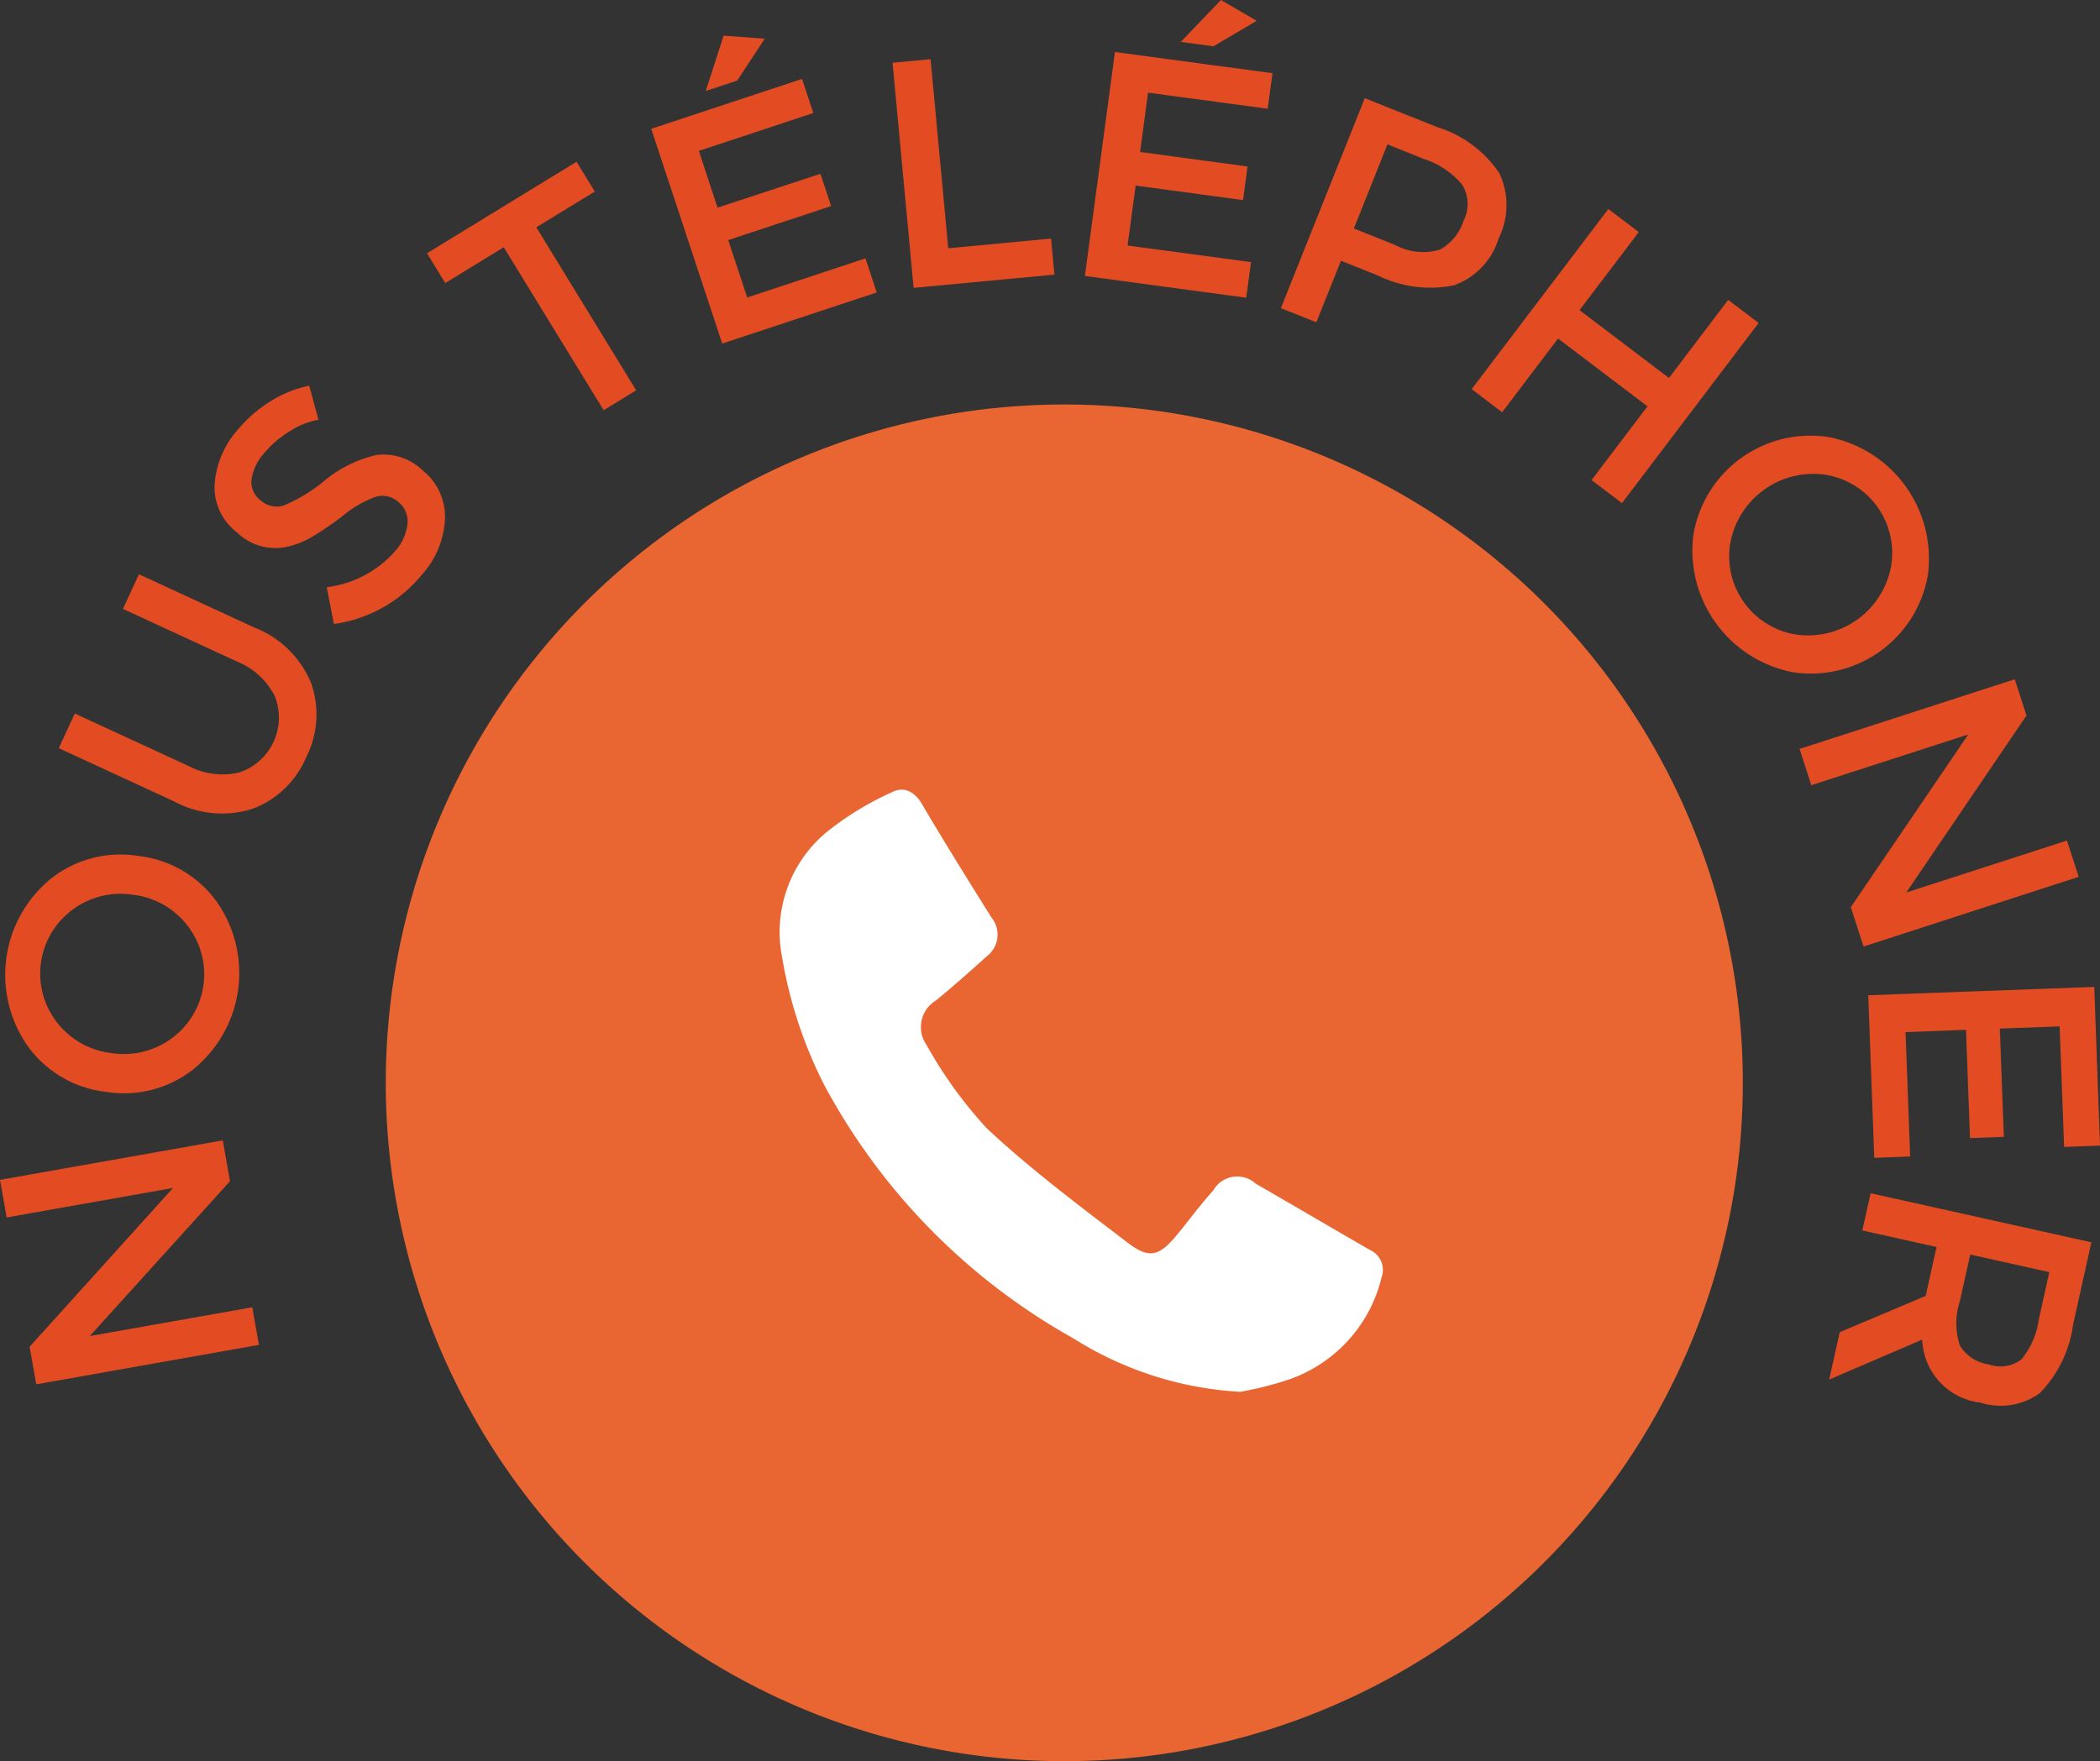 <svg id="Component_156_2" data-name="Component 156 – 2" xmlns="http://www.w3.org/2000/svg" xmlns:xlink="http://www.w3.org/1999/xlink" width="86.863" height="72.867" viewBox="0 0 86.863 72.867">
  <rect x="0" y="0" width="86.863" height="72.867" fill="#333333" stroke="none"/>
  <defs>
    <clipPath id="clip-path">
      <rect id="Rectangle_1699" data-name="Rectangle 1699" width="86.863" height="72.867" fill="none"/>
    </clipPath>
  </defs>
  <path id="Path_35196" data-name="Path 35196" d="M0,65.094l.276,1.555L7.155,65.43,1.224,72,1.5,73.554l9.21-1.633-.276-1.555-6.72,1.191,5.8-6.408-.3-1.688Z" transform="translate(0 -16.278)" fill="#e34c22"/>
  <g id="Group_891" data-name="Group 891">
    <g id="Group_890" data-name="Group 890" clip-path="url(#clip-path)">
      <path id="Path_35197" data-name="Path 35197" d="M9.024,49.49a5.131,5.131,0,0,1-.951,6.948,4.63,4.63,0,0,1-3.613.938A4.63,4.63,0,0,1,1.232,55.5a5.132,5.132,0,0,1,.95-6.948A4.631,4.631,0,0,1,5.8,47.616,4.63,4.63,0,0,1,9.024,49.49m-5.958.353A3.28,3.28,0,0,0,2.429,54.5,3.331,3.331,0,0,0,4.68,55.771a3.331,3.331,0,0,0,2.509-.622,3.281,3.281,0,0,0,.637-4.654A3.332,3.332,0,0,0,5.576,49.22a3.336,3.336,0,0,0-2.51.622" transform="translate(-0.072 -12.2)" fill="#e34c22"/>
      <path id="Path_35198" data-name="Path 35198" d="M10.743,40.154a2.392,2.392,0,0,0,1.458-3.16,3.029,3.029,0,0,0-1.578-1.435l-4.7-2.169.661-1.433,4.764,2.2a4.159,4.159,0,0,1,2.36,2.312,3.891,3.891,0,0,1-.2,3.045,3.894,3.894,0,0,1-2.184,2.132,4.165,4.165,0,0,1-3.29-.294l-4.764-2.2.661-1.434,4.7,2.169a3.02,3.02,0,0,0,2.115.268" transform="translate(-0.837 -8.197)" fill="#e34c22"/>
      <path id="Path_35199" data-name="Path 35199" d="M13.968,24.276a2.073,2.073,0,0,0-.5,1.052.94.94,0,0,0,.375.881.989.989,0,0,0,.952.213,6.7,6.7,0,0,0,1.7-1.038,5.18,5.18,0,0,1,2.134-1.051,2.314,2.314,0,0,1,1.893.616,2.457,2.457,0,0,1,.946,1.978,3.684,3.684,0,0,1-.953,2.353,5.689,5.689,0,0,1-3.644,2.043L16.577,29.8A4.458,4.458,0,0,0,19.4,28.312a2.011,2.011,0,0,0,.518-1.143,1.031,1.031,0,0,0-.386-.9.98.98,0,0,0-.919-.211,4.442,4.442,0,0,0-1.347.771,12.9,12.9,0,0,1-1.347.919,3.52,3.52,0,0,1-1.022.388,2.264,2.264,0,0,1-2.015-.586,2.344,2.344,0,0,1-.943-2,3.8,3.8,0,0,1,.943-2.248,5.589,5.589,0,0,1,1.36-1.187,4.659,4.659,0,0,1,1.61-.649l.383,1.409a3.176,3.176,0,0,0-1.191.475,4.337,4.337,0,0,0-1.075.926" transform="translate(-3.061 -5.506)" fill="#e34c22"/>
      <path id="Path_35200" data-name="Path 35200" d="M28.276,11.712l4.131,6.744-1.346.825L26.93,12.537,24.511,14.02l-.755-1.233L29.941,9l.755,1.233Z" transform="translate(-6.093 -2.308)" fill="#e34c22"/>
      <path id="Path_35201" data-name="Path 35201" d="M42.469,3.775l.466,1.41L38.2,6.752,38.973,9.1,43.23,7.7l.441,1.335-4.256,1.407.785,2.375L45.092,11.2l.465,1.41-6.39,2.113L36.23,5.838Zm-2.683.069-1.3.428.738-2.288,1.7.127Z" transform="translate(-9.293 -0.509)" fill="#e34c22"/>
      <path id="Path_35202" data-name="Path 35202" d="M50.528,12.754,49.657,3.44l1.572-.147.732,7.822,4.251-.4.141,1.492Z" transform="translate(-12.738 -0.844)" fill="#e34c22"/>
      <path id="Path_35203" data-name="Path 35203" d="M68.117,3.028l-.2,1.471-4.948-.665-.329,2.454,4.443.6L66.9,8.279l-4.444-.6-.334,2.48,5.107.686-.2,1.473-6.672-.9L61.6,2.152ZM65.673,1.916l-1.352-.182L65.986,0l1.477.86Z" transform="translate(-15.482 0)" fill="#e34c22"/>
      <path id="Path_35204" data-name="Path 35204" d="M80.295,8.563a3.092,3.092,0,0,1-.026,2.7,2.985,2.985,0,0,1-1.85,1.942,4.893,4.893,0,0,1-3.132-.4l-1.541-.616-1.019,2.548-1.466-.586,3.47-8.687,2.982,1.191a4.8,4.8,0,0,1,2.581,1.91m-2.469,3.171a2.069,2.069,0,0,0,.987-1.191,1.525,1.525,0,0,0-.051-1.5,3.454,3.454,0,0,0-1.6-1.072l-1.491-.6-1.391,3.48,1.7.681a2.452,2.452,0,0,0,1.846.2" transform="translate(-18.279 -1.401)" fill="#e34c22"/>
      <path id="Path_35205" data-name="Path 35205" d="M81.876,19.083l5.652-7.453,1.259.955-2.451,3.23,3.7,2.806,2.45-3.23,1.259.954L88.092,23.8l-1.257-.955,2.312-3.05-3.7-2.806-2.312,3.051Z" transform="translate(-21.002 -2.983)" fill="#e34c22"/>
      <path id="Path_35206" data-name="Path 35206" d="M98.277,34.021a5.131,5.131,0,0,1-4.083-5.7A4.912,4.912,0,0,1,99.81,24.3a5.127,5.127,0,0,1,4.081,5.7,4.91,4.91,0,0,1-5.614,4.02m4.087-4.35a3.281,3.281,0,0,0-2.735-3.819,3.494,3.494,0,0,0-3.906,2.8,3.28,3.28,0,0,0,2.735,3.819,3.493,3.493,0,0,0,3.906-2.8" transform="translate(-24.147 -6.213)" fill="#e34c22"/>
      <path id="Path_35207" data-name="Path 35207" d="M111.177,44.475l.487,1.5-8.9,2.884-.527-1.629,4.859-7.146-6.493,2.1-.486-1.5,8.9-2.883.486,1.5-4.971,7.322Z" transform="translate(-25.681 -9.697)" fill="#e34c22"/>
      <path id="Path_35208" data-name="Path 35208" d="M113.523,61.486l-1.484.055-.185-4.988-2.474.091.166,4.48-1.4.052-.166-4.48-2.5.093.19,5.148-1.484.055-.249-6.727,9.349-.345Z" transform="translate(-26.66 -14.087)" fill="#e34c22"/>
      <path id="Path_35209" data-name="Path 35209" d="M108.024,75.065a2.718,2.718,0,0,1-2.41-2.606l-3.849,1.653.436-1.96,3.555-1.5.45-2.026-3.07-.682.342-1.541,9.132,2.03-.755,3.4a5.038,5.038,0,0,1-1.37,2.834,2.761,2.761,0,0,1-2.46.4m-.838-2.338a1.671,1.671,0,0,0,1.195.759,1.426,1.426,0,0,0,1.336-.211,3.3,3.3,0,0,0,.717-1.65l.436-1.959L107.6,68.94l-.427,1.92a2.9,2.9,0,0,0,.01,1.867" transform="translate(-26.104 -17.033)" fill="#e34c22"/>
      <path id="Path_35210" data-name="Path 35210" d="M49.527,22.51A28.066,28.066,0,1,1,21.462,50.575,28.065,28.065,0,0,1,49.527,22.51" transform="translate(-5.505 -5.774)" fill="#e96531"/>
      <path id="Path_35211" data-name="Path 35211" d="M62.42,68.858a14.415,14.415,0,0,1-6.9-2.214,26.177,26.177,0,0,1-10.311-10.5,18.277,18.277,0,0,1-1.732-5.265A5.368,5.368,0,0,1,45.4,45.634a12.674,12.674,0,0,1,2.635-1.592c.478-.239.917-.029,1.228.5.926,1.578,1.9,3.132,2.867,4.683a1.123,1.123,0,0,1-.148,1.581l-.021.017c-.7.63-1.4,1.253-2.127,1.848a1.283,1.283,0,0,0-.429,1.764c.014.023.028.045.044.068a17.95,17.95,0,0,0,2.5,3.459c1.819,1.7,3.827,3.2,5.806,4.715.912.7,1.318.575,2.06-.319.5-.61.971-1.253,1.5-1.839a1.135,1.135,0,0,1,1.752-.271c1.587.909,3.161,1.843,4.749,2.754a.9.9,0,0,1,.456,1.123,5.937,5.937,0,0,1-3.826,4.221,13.807,13.807,0,0,1-2.03.513" transform="translate(-11.126 -11.272)" fill="#fff"/>
    </g>
  </g>
</svg>
